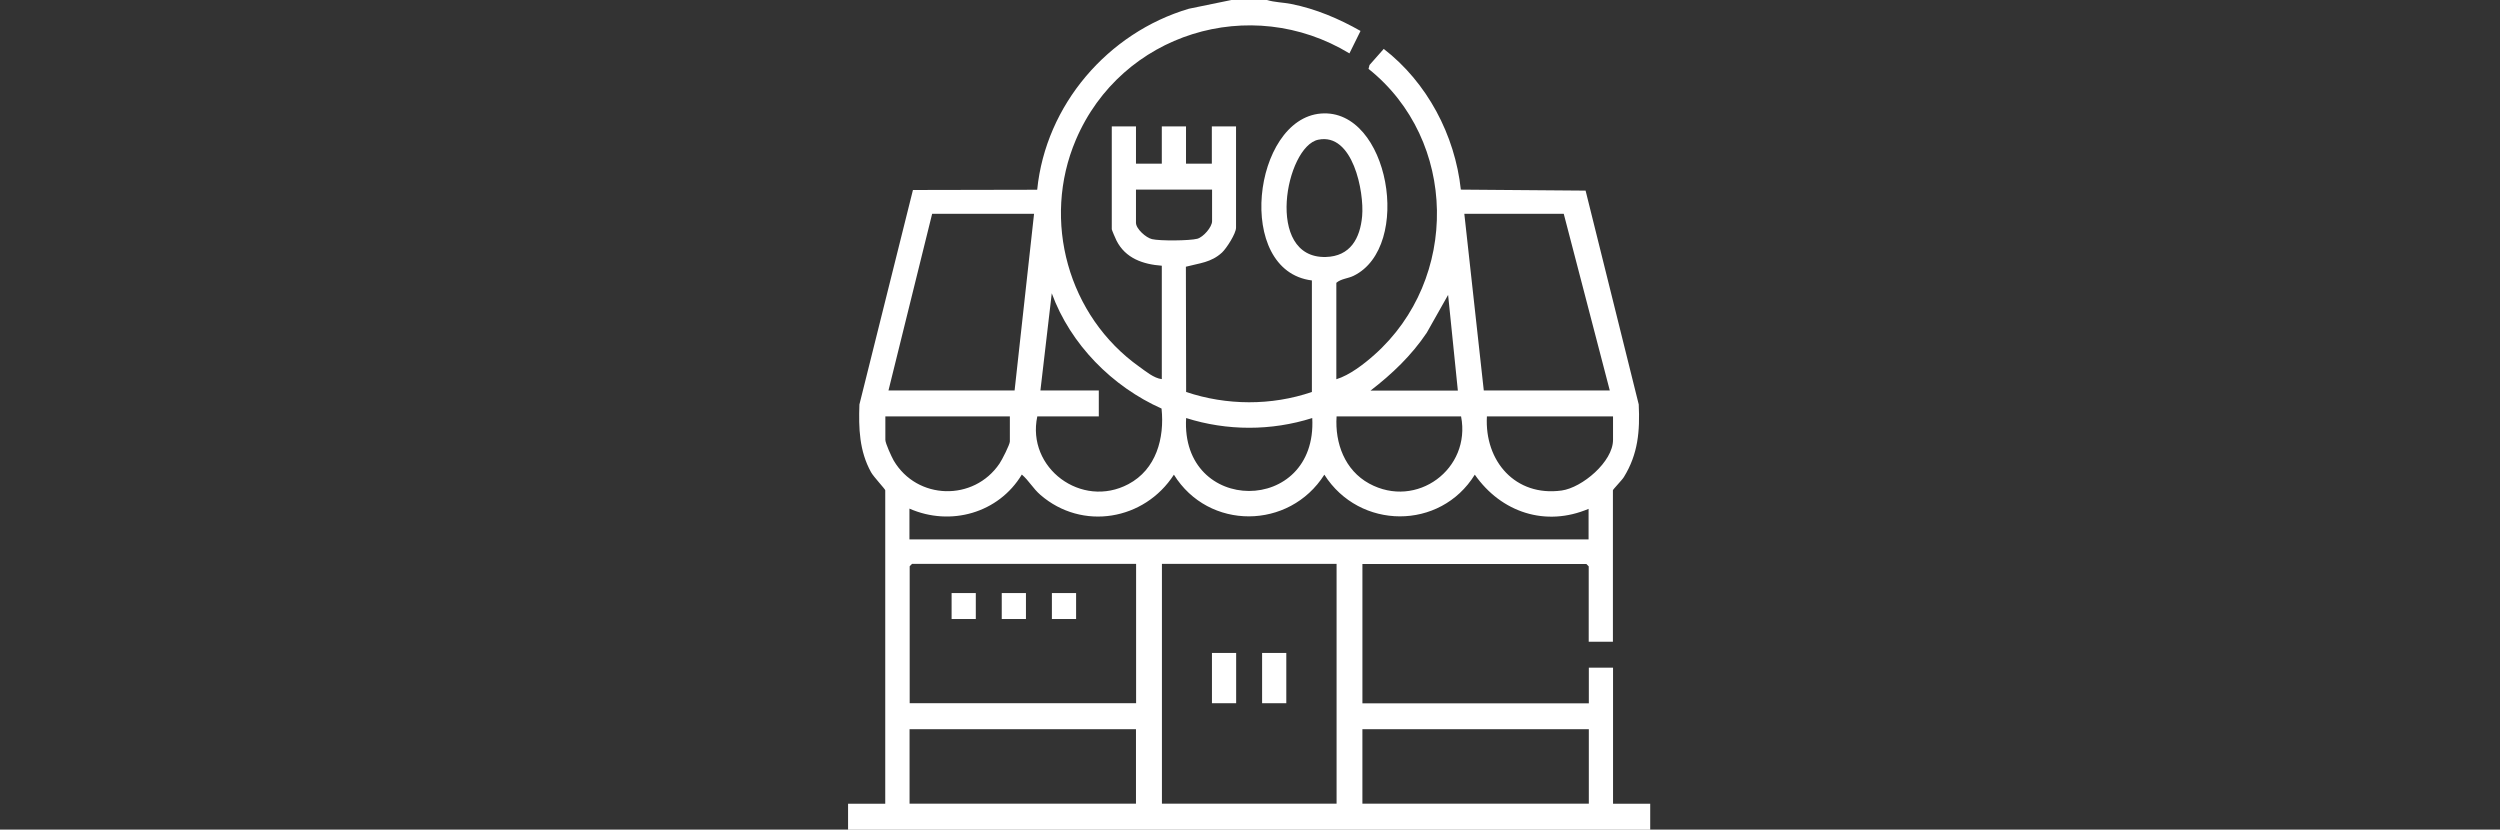<?xml version="1.0" encoding="UTF-8"?>
<svg id="Capa_1" xmlns="http://www.w3.org/2000/svg" version="1.1" viewBox="0 0 200.4 66.5">
  <rect x="0" y="0" width="200.4" height="66.5" fill="#333333" stroke="none"/>
  <!-- Generator: Adobe Illustrator 29.4.0, SVG Export Plug-In . SVG Version: 2.1.0 Build 152)  -->
  <defs>
    <style>
      .st0 {
        fill: #fff;
      }
    </style>
  </defs>
  <path class="st0" d="M101.56,0c.61.19,1.31.19,1.95.32,1.97.39,3.82,1.18,5.55,2.16l-.89,1.8c-7.93-4.81-18.29-1.62-21.93,6.93-2.76,6.48-.61,14.14,5.09,18.19.52.37,1.17.92,1.8.99v-9.09c-1.5-.11-2.91-.59-3.63-2.01-.07-.13-.38-.86-.38-.91v-8.25h1.94v2.99h2.07v-2.99h1.94v2.99h2.07v-2.99h1.94v8.12c0,.47-.76,1.65-1.12,1.99-.88.81-1.81.85-2.9,1.14l.02,10.04c3.24,1.09,6.84,1.11,10.08,0v-8.94c-6.21-.77-4.73-12.95.73-13.38s7.38,10.69,2.61,13.01c-.45.22-1,.23-1.38.56v7.73c1.05-.32,2.21-1.21,3.04-1.95,6.84-6.07,6.71-17.21-.46-22.93l.08-.31,1.14-1.29c3.47,2.68,5.71,6.9,6.18,11.28l10,.08,4.26,17.14c.1,2.14-.05,3.97-1.19,5.82-.15.25-.88.99-.88,1.06v12.14h-1.94v-6.04l-.19-.19h-17.95v11.17h18.15v-2.86h1.94v10.91h2.98v2.08h-64.3v-2.08h2.98v-25.13c0-.09-.93-1.07-1.14-1.45-.94-1.7-1-3.52-.93-5.43l4.29-17.19,9.96-.02c.68-6.8,5.67-12.59,12.16-14.51L98.71,0h2.85ZM105.67,11.2c-2.61.54-4.32,9.52.6,9.4,1.97-.05,2.76-1.49,2.92-3.28.17-1.95-.74-6.7-3.52-6.12ZM97.15,15.2h-6.09v2.66c0,.48.8,1.2,1.29,1.31.63.15,3,.13,3.62-.03.49-.13,1.19-.94,1.19-1.41v-2.53h-.01ZM82.89,17.14h-8.17l-3.5,14.16h10.11l1.56-14.16ZM129.04,31.3l-3.69-14.16h-7.97l1.56,14.16h10.11,0ZM83.41,31.3h4.67v2.08h-4.93c-.88,4.14,3.55,7.42,7.3,5.43,2.23-1.18,2.91-3.68,2.66-6.06-3.95-1.76-7.3-5.14-8.8-9.24l-.91,7.79s.01,0,.01,0ZM116.86,31.3l-.78-7.66-1.71,3.03c-1.22,1.82-2.78,3.31-4.51,4.64h7ZM80.95,33.38h-9.98v1.88c0,.28.5,1.36.67,1.66,1.87,3.17,6.42,3.29,8.48.24.19-.27.83-1.53.83-1.77v-2.01ZM117.12,33.38h-9.98c-.14,2.15.66,4.31,2.61,5.38,3.81,2.08,8.19-1.17,7.37-5.38ZM129.3,33.38h-10.11c-.2,3.59,2.29,6.45,5.99,5.94,1.65-.23,4.12-2.31,4.12-4.06,0,0,0-1.88,0-1.88ZM105.19,33.51c-3.28,1.04-6.83,1.04-10.11,0-.46,7.78,10.53,7.81,10.11,0ZM127.36,40.78c-3.46,1.48-7.02.3-9.14-2.73-2.77,4.48-9.25,4.43-12.06,0-2.81,4.43-9.28,4.48-12.06,0-2.36,3.66-7.35,4.52-10.7,1.62-.59-.51-.92-1.14-1.49-1.63-1.86,3.09-5.72,4.18-9.01,2.73v2.47h54.44v-2.47h.02,0ZM91.06,45.2h-17.95l-.19.19v10.98h18.15v-11.17s-.01,0-.01,0ZM107.14,45.2h-14v19.22h14s0-19.22,0-19.22ZM91.06,58.45h-18.15v5.97h18.15s0-5.97,0-5.97ZM127.36,58.45h-18.15v5.97h18.15s0-5.97,0-5.97Z"/>
  <rect class="st0" x="97.15" y="52.34" width="1.94" height="4.03"/>
  <rect class="st0" x="101.17" y="52.34" width="1.94" height="4.03"/>
  <rect class="st0" x="76.28" y="47.54" width="1.94" height="2.08"/>
  <rect class="st0" x="80.3" y="47.54" width="1.94" height="2.08"/>
  <rect class="st0" x="84.32" y="47.54" width="1.94" height="2.08"/>
</svg>